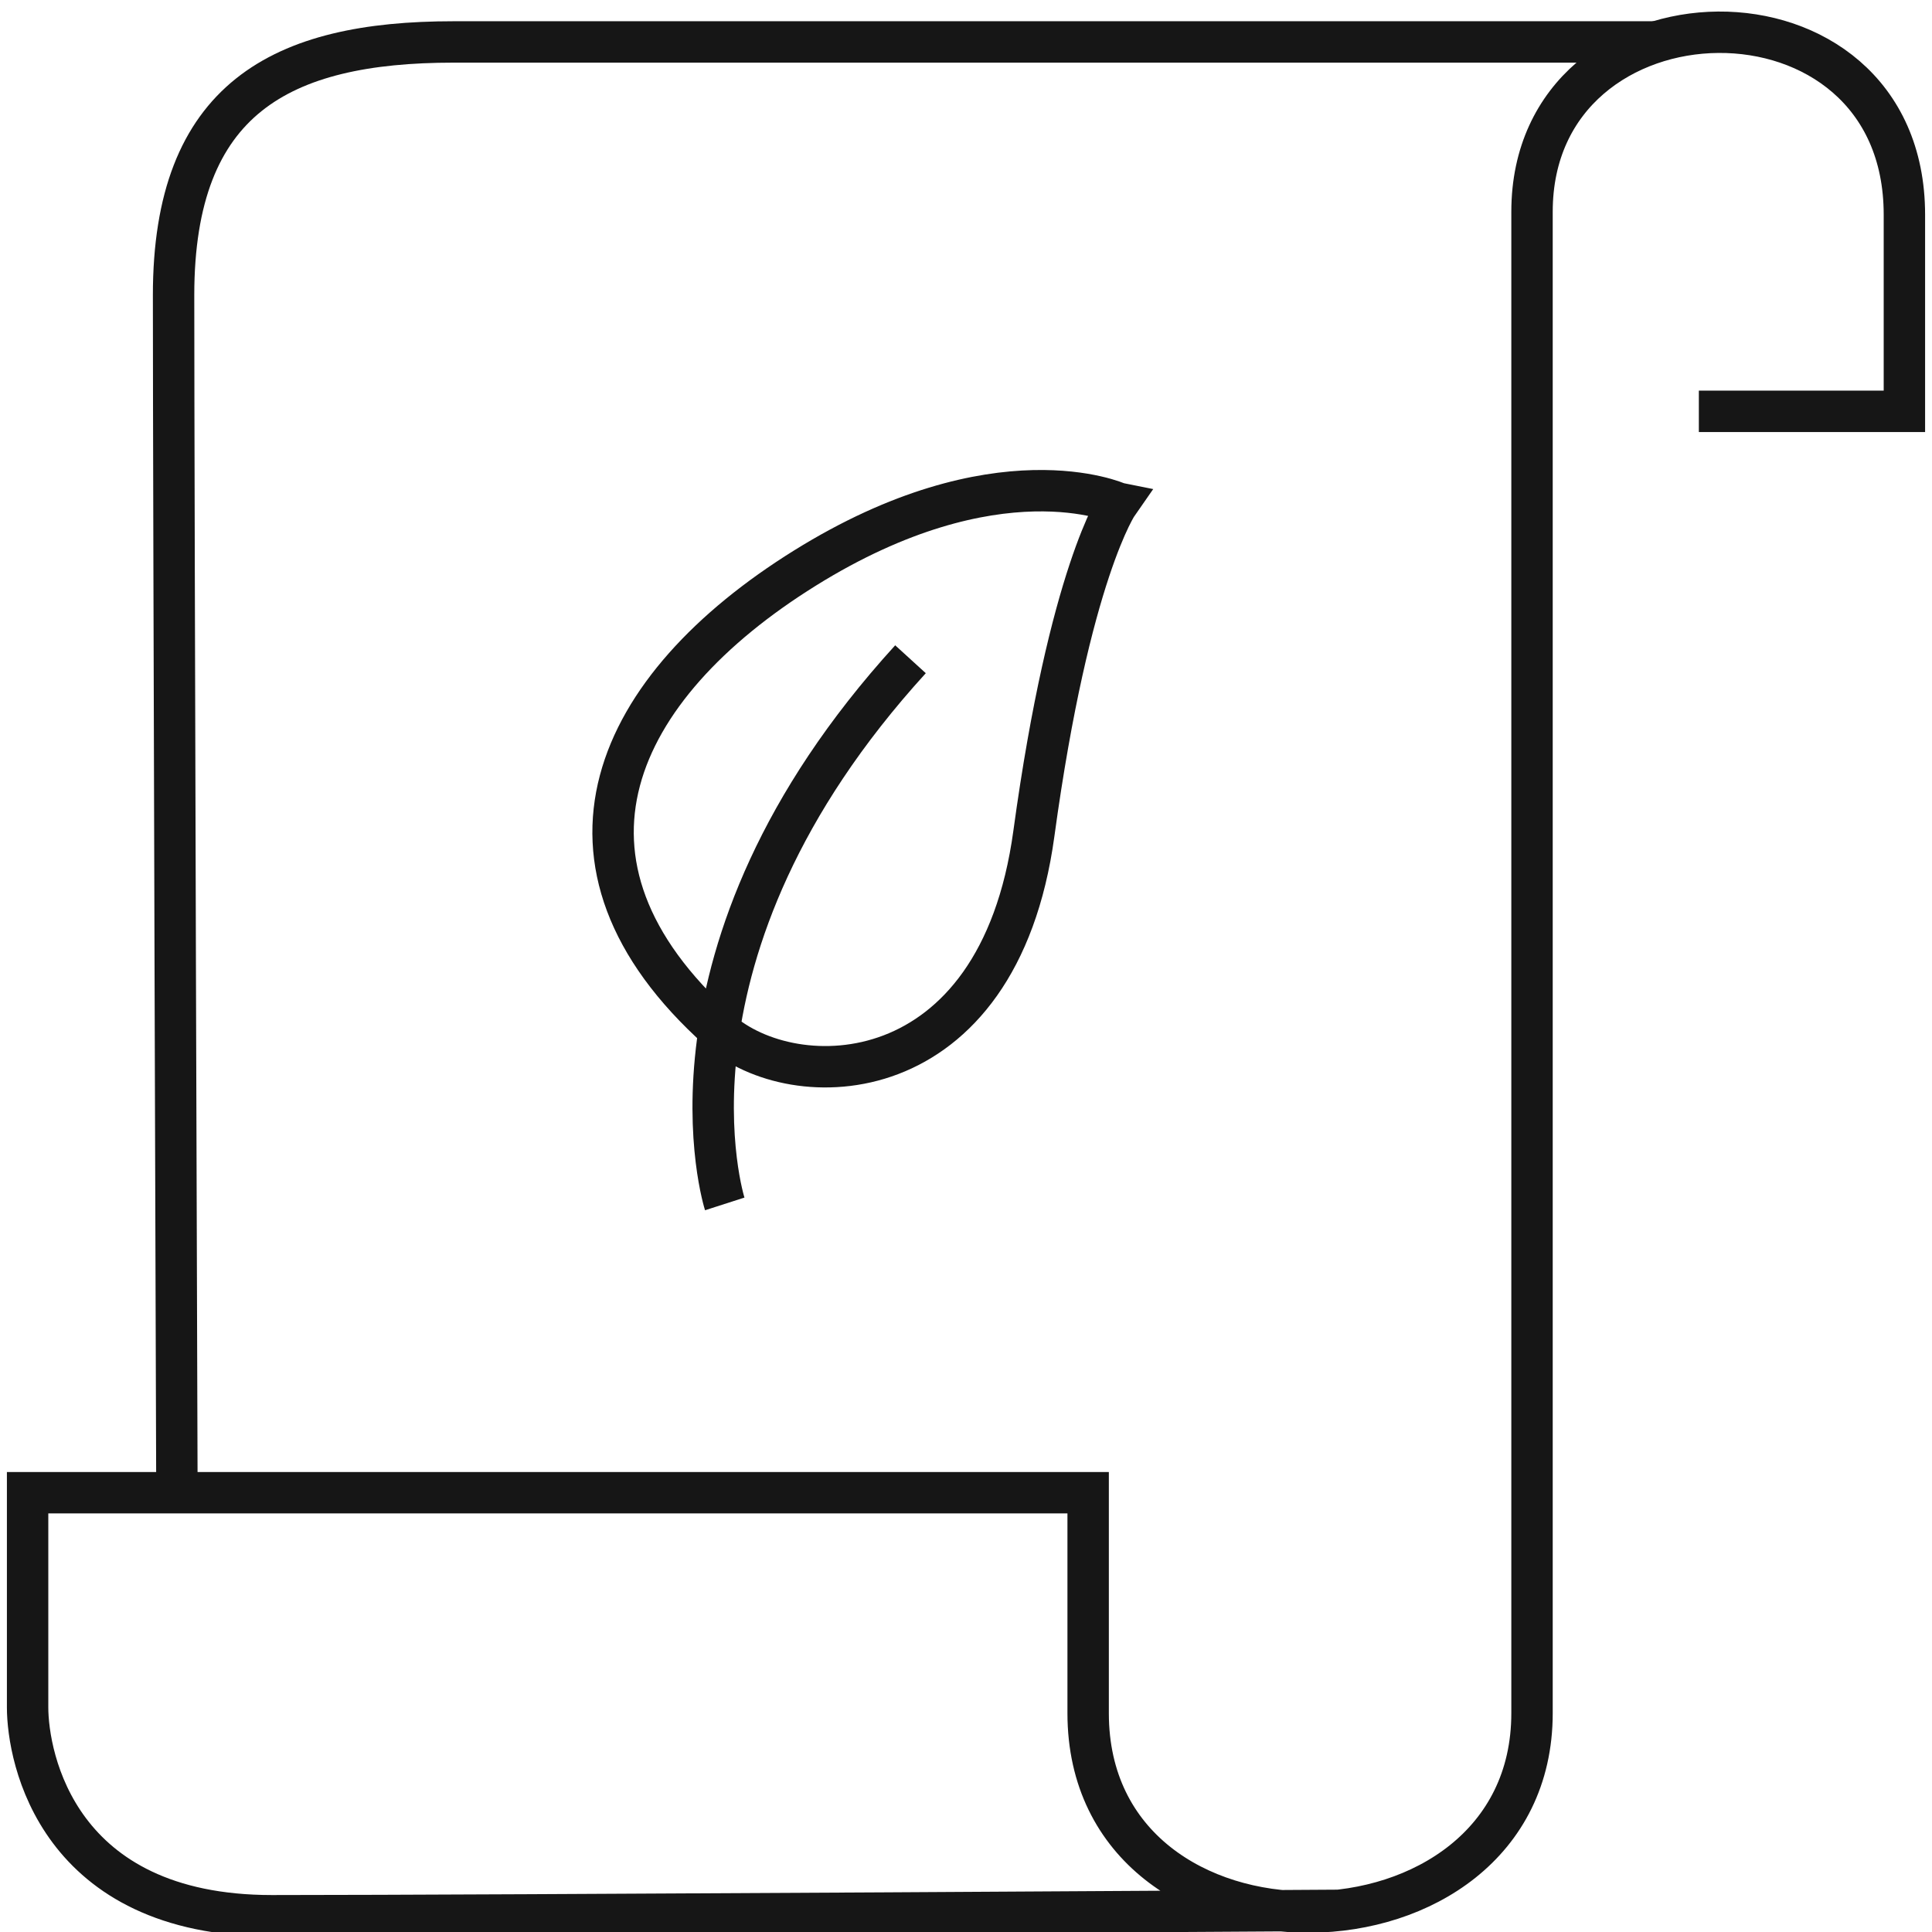 <svg class="svg svg--vegan-new" viewBox="0 0 140 140" xmlns="http://www.w3.org/2000/svg"><path stroke-width="3" stroke-miterlimit="10" stroke="#161616" fill="none" d="M52.518 87.24s-5.874-18.256 13.46-39.468M81.018 36.46s-8.77-3.962-22.703 4.713c-13.817 8.603-19.836 21.287-6.201 33.482 5.365 4.798 20.216 4.685 22.804-14.249 2.588-18.934 6.101-23.946 6.101-23.946z"></path><path stroke-width="3" stroke-miterlimit="10" stroke="#161616" fill="none" d="m12.818,107.585s-.24-71.949-.24-86.197S20.349,3.039,32.87,3.039h87.213"></path><path stroke-width="3" stroke-miterlimit="10" stroke="#161616" fill="none" d="m123.105,29.807h14.895v-14.248c0-17.917-26.984-17.27-26.984-.216v108.8c0,18.997-32.165,19.429-32.165,0v-15.975H2v15.543c0,3.67,2.159,15.111,17.702,15.111s77.194-.39,77.194-.39"></path></svg>